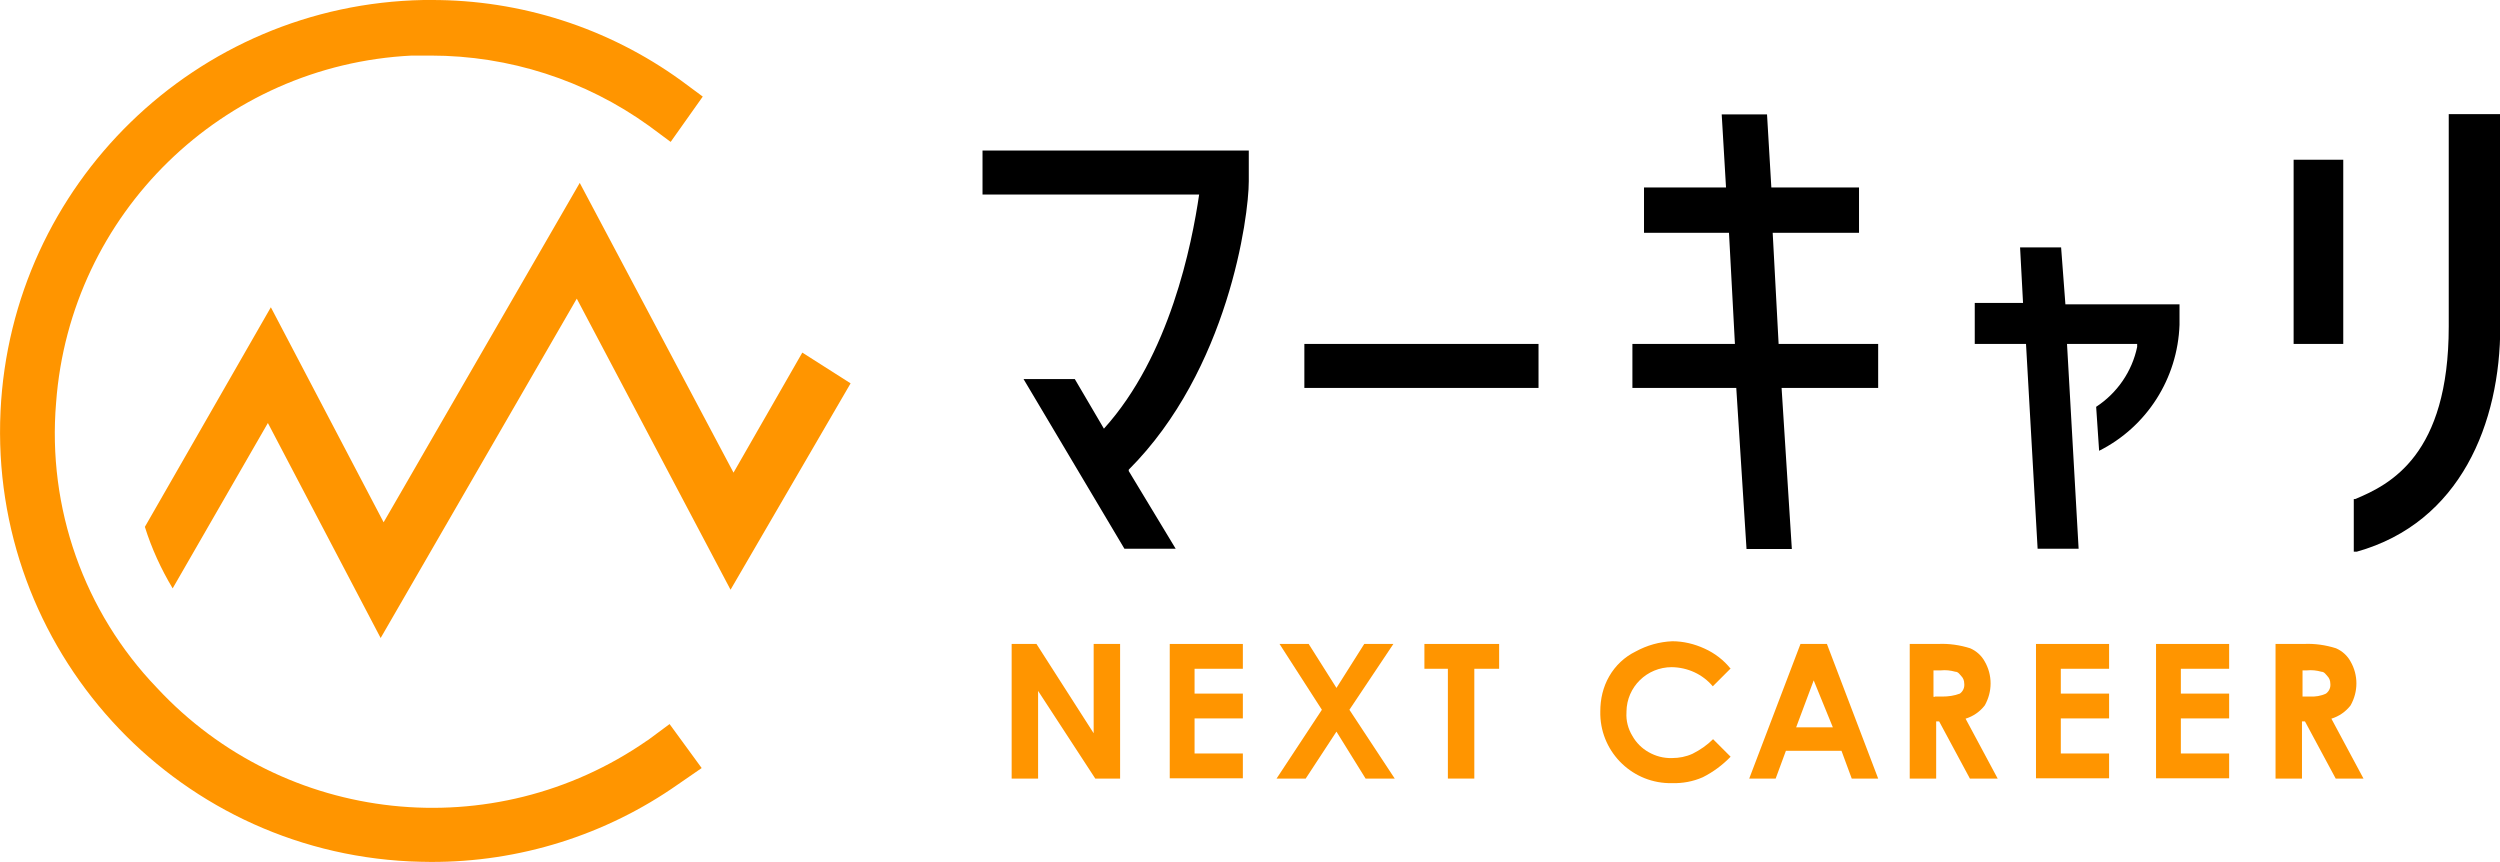 <?xml version="1.0" encoding="UTF-8"?><svg id="_レイヤー_2" xmlns="http://www.w3.org/2000/svg" viewBox="0 0 92.67 31.95"><defs><style>.cls-1{fill:#ff9500;}</style></defs><g id="main"><path d="M48.35,14.38h8.68v-1.63h-8.68v1.63ZM36.42,7.21h8.03c-.27,1.84-1.08,5.97-3.53,8.68l-1.08-1.84h-1.9l3.74,6.29h1.9l-1.74-2.88v-.05c3.69-3.69,4.45-9.38,4.45-10.69v-1.14h-9.87v1.63ZM65.71,8.63h3.2v-1.68h-3.25l-.16-2.71h-1.68l.16,2.71h-3.04v1.68h3.15l.22,4.12h-3.8v1.63h3.85l.38,5.97h1.68l-.38-5.97h3.58v-1.63h-3.69l-.22-4.12ZM90.77,4.23v7.87c0,4.77-2.17,5.86-3.47,6.4h-.05v1.95h.11c3.85-1.08,5.32-4.77,5.32-8.35v-7.87h-1.9ZM85.02,12.75h1.84v-6.83h-1.84v6.83ZM76.4,9.17h-1.52l.11,2.06h-1.79v1.52h1.9l.43,7.59h1.52l-.43-7.59h2.6v.11c-.19.91-.74,1.71-1.52,2.22l.11,1.63c1.77-.89,2.91-2.68,2.98-4.67v-.76h-4.23l-.16-2.12Z"/><path class="cls-1" d="M29.74,13.07l-2.55,4.45-5.7-10.74-7.27,12.58-4.18-7.97-4.67,8.14c.25.8.6,1.56,1.03,2.28l3.53-6.13,4.18,7.97,7.27-12.58,5.7,10.79,4.45-7.65-1.79-1.14Z"/><path class="cls-1" d="M23.99,27.45c-5.7,3.96-13.45,3.13-18.17-1.95-2.71-2.82-4.07-6.68-3.74-10.58C2.6,7.92,8.25,2.41,15.26,2.06h.71c2.9,0,5.73.91,8.08,2.6l.81.6,1.19-1.68-.81-.6C22.54,1.03,19.3-.01,15.97,0h-.27C7.27.16.42,6.83.02,15.24c-.42,8.8,6.37,16.27,15.17,16.69.26.01.52.02.78.02,3.28.01,6.48-.99,9.17-2.88l.87-.6-1.19-1.63-.81.6Z"/><path class="cls-1" d="M37.5,23.87h.92l2.12,3.31v-3.31h.98v4.99h-.92l-2.12-3.25v3.25h-.98v-4.99Z"/><path class="cls-1" d="M43.36,23.87h2.71v.92h-1.79v.92h1.79v.92h-1.79v1.3h1.79v.92h-2.71v-4.99Z"/><path class="cls-1" d="M47.43,23.87h1.08l1.03,1.63,1.03-1.63h1.08l-1.63,2.44,1.68,2.55h-1.08l-1.08-1.74-1.14,1.74h-1.08l1.68-2.55-1.57-2.44Z"/><path class="cls-1" d="M52.8,23.87h2.77v.92h-.92v4.07h-.98v-4.07h-.87v-.92Z"/><path class="cls-1" d="M64.14,24.79l-.65.65c-.38-.45-.93-.7-1.52-.71-.92,0-1.67.73-1.68,1.65,0,0,0,.02,0,.03-.02.3.06.61.22.87.14.25.35.46.6.6.26.15.56.23.87.22.26,0,.52-.05.76-.16.28-.14.54-.32.76-.54l.65.65c-.3.31-.65.57-1.03.76-.36.16-.75.23-1.14.22-1.43.03-2.62-1.1-2.66-2.53,0-.04,0-.08,0-.13,0-.46.1-.9.33-1.3.23-.4.57-.72.98-.92.42-.23.88-.36,1.36-.38.41,0,.82.1,1.19.27.38.17.72.43.98.76Z"/><path class="cls-1" d="M66.74,23.87h.98l1.9,4.99h-.98l-.38-1.03h-2.06l-.38,1.03h-.98l1.9-4.99ZM67.23,25.22l-.65,1.74h1.36l-.71-1.74Z"/><path class="cls-1" d="M70.81,23.87h1.03c.4-.02.81.04,1.19.16.23.1.42.27.54.49.29.5.29,1.12,0,1.63-.18.23-.42.4-.71.49l1.19,2.22h-1.03l-1.14-2.12h-.11v2.12h-.98v-4.99ZM71.73,25.82h.27c.22,0,.44-.03.65-.11.12-.09.18-.23.16-.38,0-.1-.04-.2-.11-.27-.05-.05-.11-.16-.22-.16-.18-.05-.36-.07-.54-.05h-.27v.98h.05Z"/><path class="cls-1" d="M75.47,23.87h2.71v.92h-1.79v.92h1.79v.92h-1.79v1.3h1.79v.92h-2.71v-4.99Z"/><path class="cls-1" d="M79.92,23.87h2.71v.92h-1.79v.92h1.79v.92h-1.79v1.3h1.79v.92h-2.71v-4.99Z"/><path class="cls-1" d="M84.37,23.87h1.03c.4-.02.81.04,1.19.16.23.1.42.27.54.49.29.5.29,1.12,0,1.63-.18.23-.42.4-.71.49l1.19,2.22h-1.03l-1.14-2.12h-.11v2.12h-.98v-4.99ZM85.35,25.82h.27c.2.01.41-.02.6-.11.12-.09.18-.23.16-.38,0-.1-.04-.2-.11-.27-.05-.05-.11-.16-.22-.16-.18-.05-.36-.07-.54-.05h-.16v.98Z"/></g></svg>